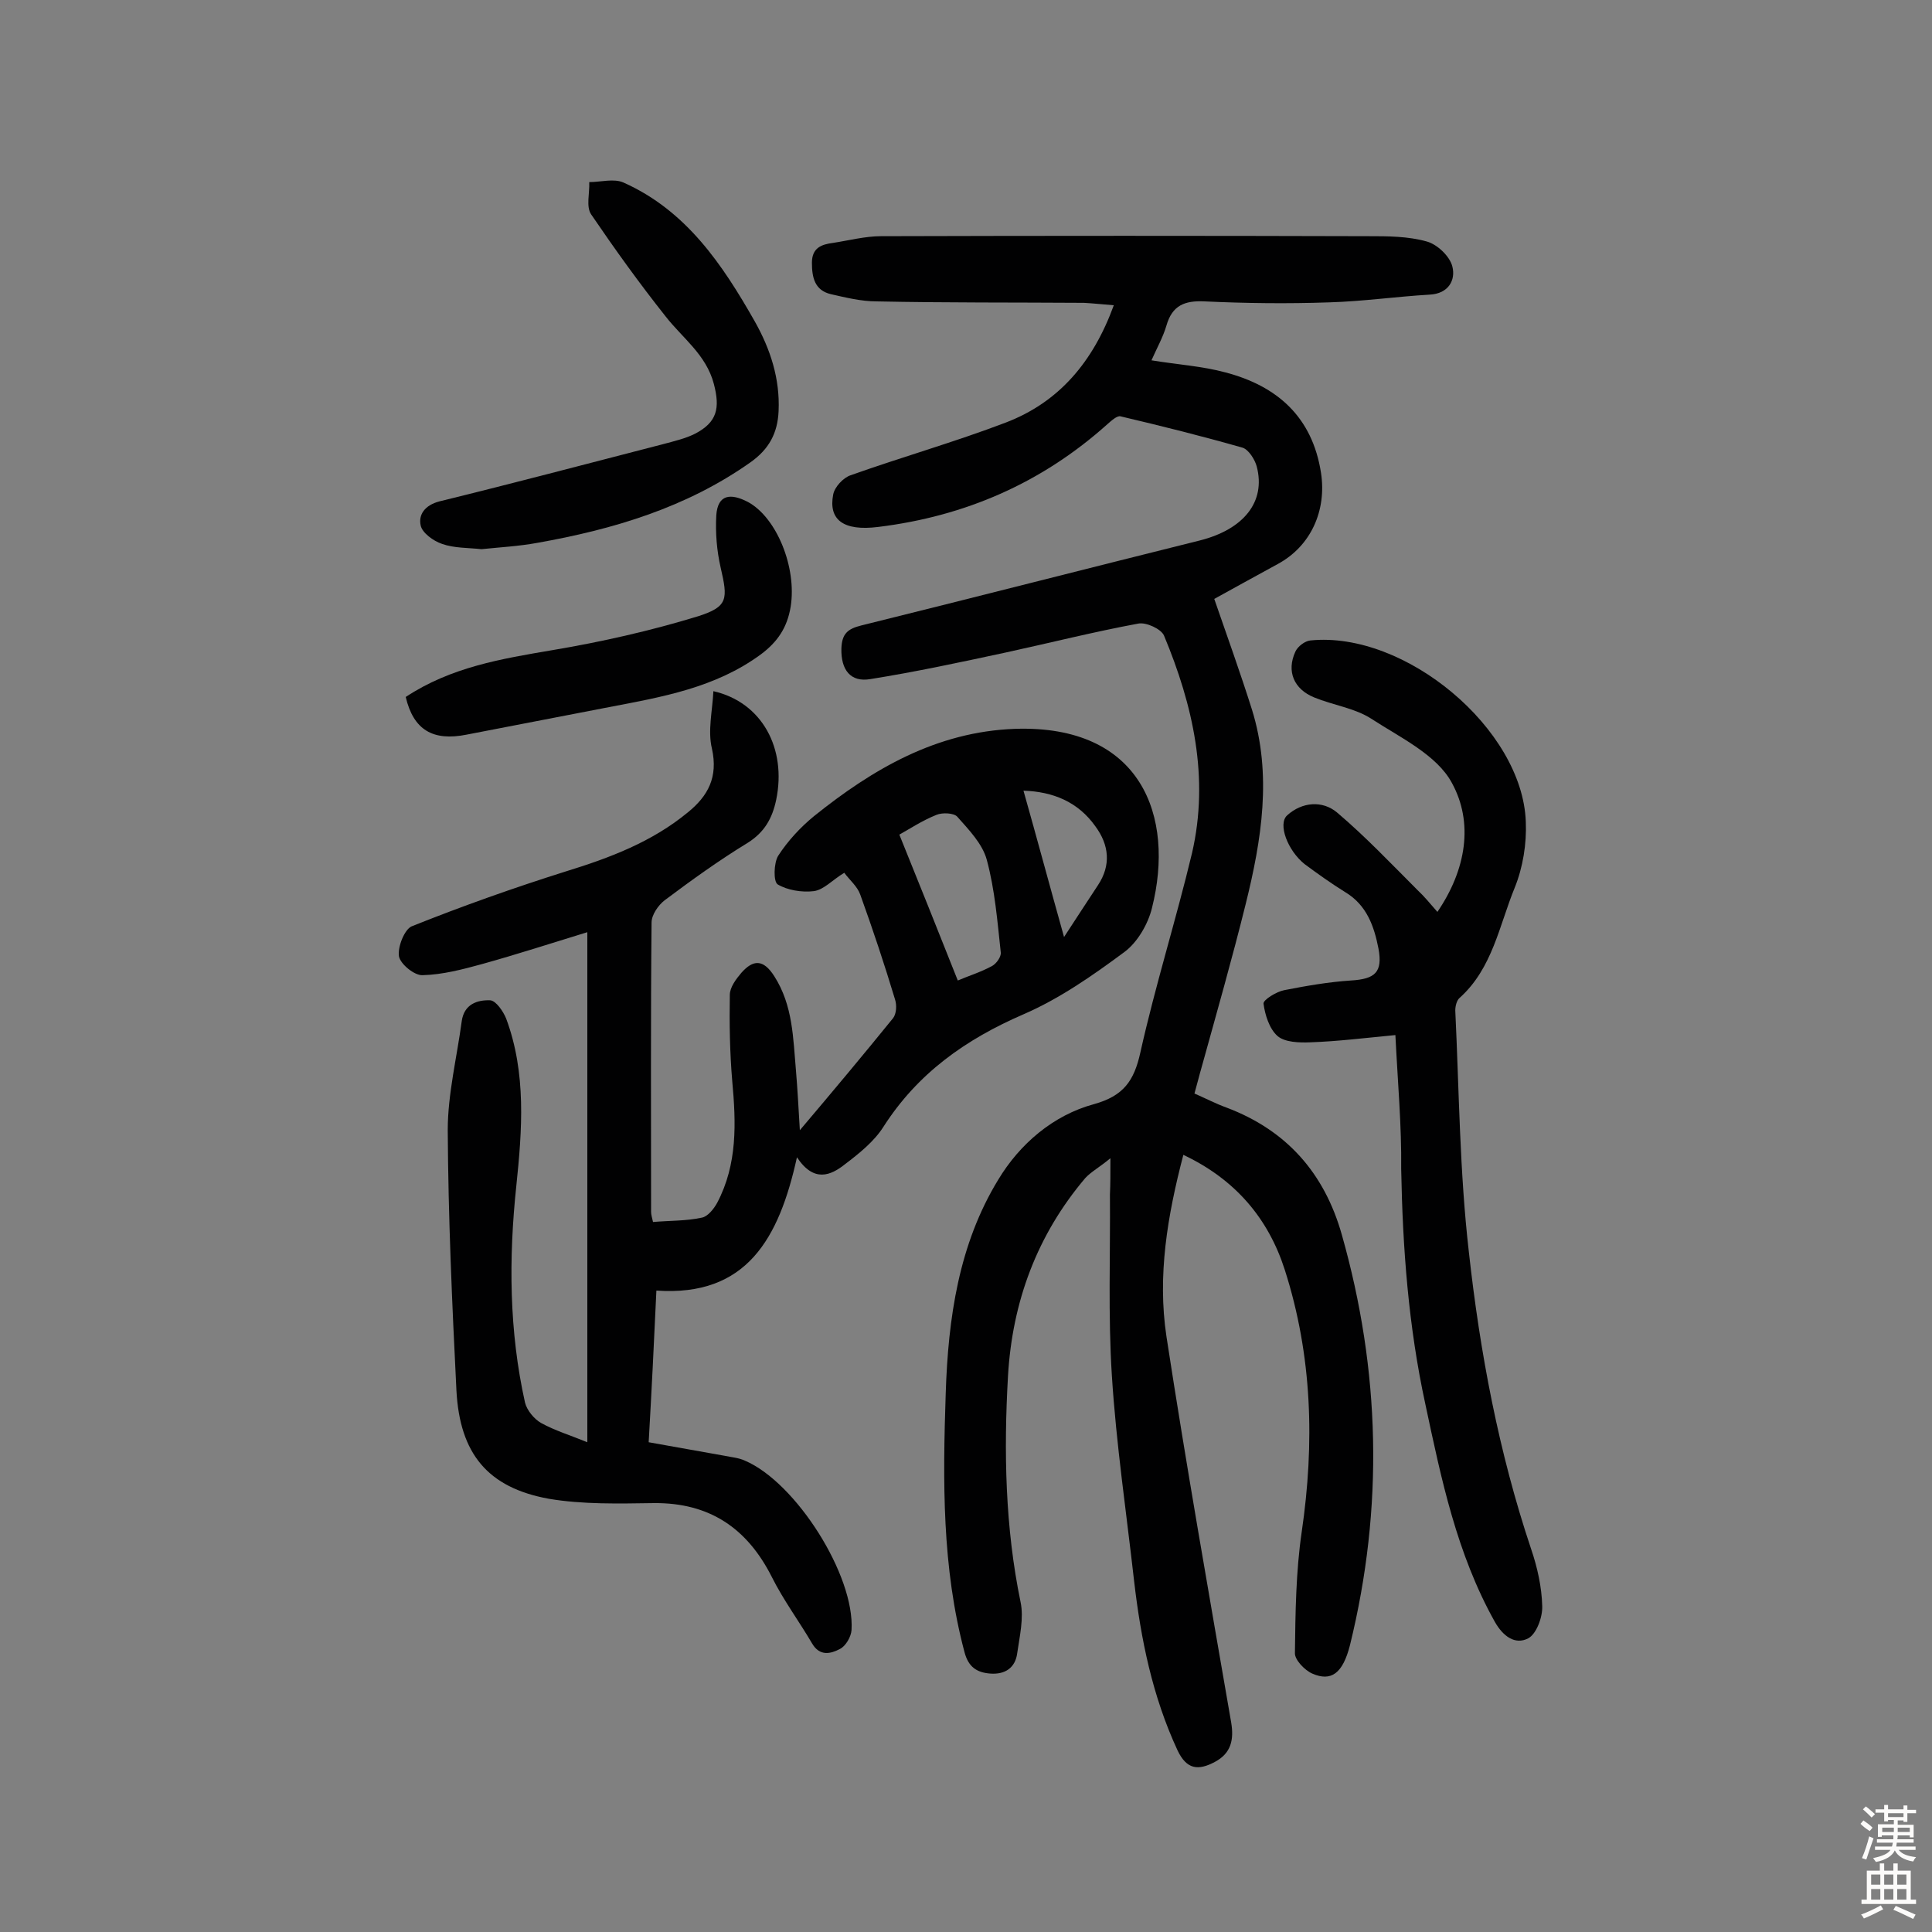<svg enable-background="new 0 0 400 400" viewBox="0 0 400 400" xmlns="http://www.w3.org/2000/svg"><rect x="0" y="0" width="400" height="400" fill="#808080" stroke="none"/><g fill="#010102"><path d="m229.9 239.8c-2.3 1.9-4 2.8-5.2 4.1-10 11.8-15.1 25.6-16 40.9-.9 15.7-.6 31.4 2.6 46.9.7 3.3-.2 7.1-.7 10.6-.4 3-2.5 4.4-5.5 4.2-2.9-.2-4.6-1.4-5.4-4.4-4.7-17.6-4.5-35.5-3.9-53.6.5-15.6 2.7-30.9 10.9-44.3 4.4-7.3 11.3-13.3 19.8-15.6 6.1-1.7 8.3-4.8 9.6-10.7 3.1-13.9 7.4-27.5 10.7-41.3 3.6-15.6.2-30.6-5.8-45-.6-1.4-3.7-2.8-5.3-2.5-9.2 1.7-18.3 4-27.5 6-9.3 2-18.6 4-28 5.5-4.1.7-6.1-1.9-6-6.3.1-3.1 1.3-4.1 4.1-4.8 23.4-5.8 46.8-11.8 70.1-17.6 9.1-2.3 13.7-8 11.8-15.3-.4-1.5-1.7-3.5-2.9-3.9-8.4-2.4-16.8-4.5-25.3-6.5-.7-.2-1.9.9-2.7 1.6-13.6 12.2-29.5 19.1-47.5 21.3-7.2.9-10.3-1.5-9.3-6.7.3-1.6 2.1-3.5 3.6-4 10.7-3.8 21.6-6.9 32.1-10.9 11-4.2 18.1-12.5 22.4-24.3-2.5-.2-4.3-.4-6.2-.5-14.3-.1-28.6 0-42.9-.3-3.2 0-6.4-.8-9.5-1.5-3.3-.8-3.9-3.4-3.9-6.5s2-3.8 4.3-4.1c3.3-.5 6.7-1.4 10-1.4 33.6-.1 67.3-.1 100.9 0 4 0 8.2 0 12.1 1.1 2.2.6 4.8 3.1 5.3 5.2.7 2.8-.8 5.6-4.7 5.8-6.9.4-13.8 1.4-20.8 1.6-8.6.3-17.2.2-25.8-.2-4.1-.2-6.7.8-7.9 5-.7 2.4-2 4.7-3.1 7.2 5.5.9 10.5 1.2 15.3 2.5 10.7 2.8 18 9.2 19.8 20.8 1.2 7.8-2.1 15.2-9 18.9-4.6 2.5-9.1 5-13.1 7.2 2.7 7.8 5.4 15.3 7.8 22.9 4.2 13.5 2 27-1.3 40.3-2.8 11.3-6 22.5-9.1 33.7-.5 1.7-.9 3.4-1.5 5.5 2.3 1 4.4 2.1 6.6 2.9 12.5 4.7 20.3 13.6 23.9 26.3 8 28.2 8.7 56.5 1.7 85-1.5 5.9-3.9 7.6-7.8 5.9-1.6-.7-3.7-2.9-3.6-4.3.1-8.3.2-16.8 1.4-25 2.7-18.4 2.2-36.5-3.5-54.3-3.4-10.6-10.2-18.7-21-23.8-3.3 12.6-5.4 25-3.5 37.6 4.1 26.7 8.8 53.3 13.4 79.9.6 3.6 0 6.4-3.4 8.2s-5.8 1.6-7.7-2.4c-5.2-11.2-7.6-23-9-35.1-1.6-14.2-3.7-28.3-4.6-42.5-.8-12.5-.3-25-.4-37.5.1-2.1.1-4.2.1-7.5z"/><path d="m165 239.6c-3.7 16.8-10.4 28.9-29.1 27.6-.5 10.9-1 21-1.6 31.4 5.6 1 10.7 1.9 15.7 2.8 1.4.3 2.9.4 4.2 1 10.6 4.5 22.8 23.8 22.1 35.1-.1 1.4-1.2 3.3-2.4 3.9-1.9 1-4.2 1.6-5.8-1.2-2.7-4.6-5.9-8.9-8.3-13.7-5.1-10.1-12.9-15.4-24.4-15.3-7.3.1-14.7.3-21.8-.9-12.6-2.3-18.4-9.3-19.1-22.4-.9-18-1.7-35.9-1.8-53.9 0-7.5 1.9-15.1 2.9-22.6.5-3.5 3.2-4.4 5.9-4.3 1.2.1 2.7 2.3 3.3 3.8 4.2 11.3 3.3 23.1 2.1 34.6-1.6 15.1-1.5 30.1 1.8 44.9.4 1.6 1.9 3.4 3.3 4.2 2.9 1.6 6.2 2.6 9.6 4 0-35.3 0-70 0-105.6-7.5 2.3-14.6 4.6-21.8 6.6-4 1.1-8.2 2.2-12.3 2.3-1.7.1-4.6-2.3-4.9-3.9-.3-1.9 1.1-5.5 2.6-6.2 10.5-4.2 21.2-8 32-11.4 9.1-2.8 17.8-6.1 25.2-12.2 4.2-3.4 6.3-7.3 5-13.2-.9-3.7.1-7.8.3-11.9 10.1 2.3 15.2 11.9 13 22.5-.8 3.8-2.4 6.7-5.9 8.9-5.9 3.6-11.6 7.7-17.2 11.9-1.3 1-2.7 3-2.7 4.6-.2 20-.1 40-.1 59.9 0 .6.2 1.2.4 2.1 3.5-.3 6.9-.2 10.1-.9 1.2-.2 2.5-1.8 3.2-3.1 4.2-8 3.9-16.5 3.1-25.2-.5-5.9-.6-11.9-.5-17.8 0-1.6 1.3-3.3 2.4-4.6 2.4-2.7 4.5-2.9 6.8.7 3.9 6.1 3.9 12.9 4.5 19.6.3 3.6.5 7.2.8 12.3 7.2-8.5 13.3-15.8 19.3-23.2.7-.9.8-2.7.4-3.9-2.2-7.3-4.6-14.5-7.2-21.7-.6-1.7-2.2-3-3.3-4.5-2.5 1.5-4.2 3.5-6.3 3.8-2.5.3-5.5-.2-7.5-1.4-.9-.6-.8-4.4.1-5.9 2-3.1 4.6-5.9 7.4-8.2 12.2-9.8 25.4-17.5 41.6-18.1 26.2-.9 33.2 18.1 28.4 37.1-.8 3.3-3 7.1-5.7 9.1-6.6 4.9-13.5 9.7-20.9 12.9-12 5.2-21.9 12.2-29 23.3-1.9 3-5 5.5-7.9 7.7-3 2.4-6.5 3.9-10-1.4zm33.3-36.6c2.1-.9 4.7-1.7 7.1-3 .9-.5 1.9-1.9 1.8-2.8-.7-6.4-1.2-12.9-2.9-19.2-.9-3.3-3.7-6.2-6.1-8.9-.7-.8-3.1-.9-4.3-.4-3 1.2-5.7 3-7.7 4.1 4.1 10.1 8 19.9 12.1 30.2zm13.6-39.3c2.8 9.9 5.4 19.6 8.4 30.3 2.7-4.1 4.8-7.4 7-10.7 2.8-4.2 2.3-8.4-.5-12.2-3.6-5.1-8.8-7.2-14.9-7.4z"/><path d="m288.9 214.3c-6.3.6-11.9 1.3-17.6 1.5-2.3.1-5.3 0-6.8-1.3-1.7-1.5-2.6-4.4-2.9-6.7-.1-.8 2.7-2.5 4.3-2.8 4.6-.9 9.2-1.7 13.8-2 5-.3 6.6-1.7 5.7-6.6-.9-4.6-2.4-9-6.9-11.7-2.9-1.8-5.7-3.8-8.4-5.8-3.5-2.8-5.6-8.3-3.6-10.1 3.1-2.8 7.3-3.1 10.3-.6 5.9 5 11.2 10.6 16.7 16.1 1.4 1.3 2.6 2.8 4.1 4.5 6-8.8 7.5-18.5 3-26.7-3.1-5.8-10.7-9.4-16.7-13.3-3.4-2.2-7.9-2.8-11.8-4.4-4.2-1.7-5.8-5.4-3.9-9.5.5-1.1 2-2.2 3.1-2.3 19.6-2 43.9 18.3 44.6 37.5.2 4.6-.6 9.5-2.3 13.7-3.2 7.8-4.6 16.7-11.4 22.8-.6.5-.9 1.7-.9 2.6.8 16.7.9 33.4 2.8 49.9 2.3 20.9 6.2 41.6 12.9 61.6 1.3 3.8 2.2 7.9 2.3 11.8.1 2.3-1.2 5.8-2.9 6.7-2.7 1.4-5.2-.4-6.9-3.4-7.9-14.1-11.1-29.6-14.4-45.1-3.5-16.1-4.7-32.3-5-48.7.1-8.9-.7-17.7-1.2-27.7z"/><path d="m99.7 113.7c-2.8-.3-5.7-.2-8.2-1.1-1.8-.6-4.1-2.3-4.4-3.8-.5-2.2.8-4.2 3.9-5 15.5-3.8 31-7.9 46.5-11.9 2.2-.6 4.4-1.1 6.4-2.1 4.6-2.4 5.2-5.3 3.9-10.3-1.6-6.1-6.5-9.5-10-14-5.4-6.8-10.5-13.9-15.4-21.1-1.1-1.6-.3-4.4-.4-6.7 2.4 0 5.1-.8 7.1.1 13 5.8 20.5 17 27.2 28.8 3.2 5.7 5.2 11.8 4.9 18.5-.2 4.6-2 7.9-5.8 10.6-13.3 9.4-28.4 13.9-44.2 16.7-3.8.7-7.7.9-11.5 1.3z"/><path d="m84 144.3c9.4-6.2 19.8-7.9 30.4-9.7 10.1-1.7 20.3-4 30.1-7 6.3-2 6.2-3.6 4.7-10.1-.8-3.5-1.1-7.2-.9-10.8.3-4.4 3-4.6 6.5-2.8 6 3.2 10.2 13.6 8.9 21.7-.7 4.3-2.7 7.3-6.2 9.9-9.4 6.9-20.4 8.8-31.4 10.9-9.8 1.9-19.7 3.8-29.5 5.7-7 1.4-11-1-12.6-7.8z"/></g><path d="m385.2 377.6.6-.7c.6.4 1.3.9 1.9 1.5l-.6.7c-.8-.5-1.4-1-1.9-1.5zm.3 7.1c.6-1.4 1.1-2.9 1.5-4.5.3.1.6.3.9.4-.5 1.4-1 2.9-1.5 4.4zm.2-10.1.6-.6c.7.5 1.3 1.1 1.9 1.6l-.7.7c-.6-.6-1.2-1.2-1.8-1.7zm8.4-.8h.8v.9h1.8v.7h-1.8v1.8h-.8v-.3h-1.2v.9h3.3v2.6h-.8v-.4h-2.5c0 .3 0 .6-.1.8h3.4v.7h-3.5c0 .3-.1.6-.1.8h4v.7h-3.5c.7.9 1.9 1.3 3.6 1.5-.2.2-.4.5-.6.9-1.9-.3-3.2-1.1-3.8-2.3-.5 1.1-1.8 2-3.9 2.4-.2-.3-.4-.5-.6-.8 1.9-.4 3.1-.9 3.6-1.7h-3.2v-.7h3.5c.1-.2.1-.5.2-.8h-3.3v-.7h3.4c0-.2 0-.5 0-.8h-2.4v.3h-.8v-2.6h3.3v-.9h-1.2v.3h-.8v-1.8h-1.8v-.7h1.8v-.9h.8v.9h3.2zm-4.4 5.5h2.4c0-.3 0-.6 0-.9h-2.4zm1.2-3.1h3.2v-.8h-3.2zm4.4 2.2h-2.4v.9h2.5v-.9z" fill="#fcfbfa"/><path d="m389.2 385.8h.9v1.5h1.9v-1.5h.9v1.5h2.7v6h1.1v.9h-11.3v-.9h1.1v-6h2.7zm.2 8.7.5.8c-1.2.6-2.5 1.3-4 1.9-.2-.3-.3-.6-.6-.8 1.6-.6 3-1.3 4.1-1.9zm-2-4.3h1.9v-2.1h-1.9zm0 3.1h1.9v-2.2h-1.9zm2.7-3.1h1.9v-2.1h-1.9zm0 3.1h1.9v-2.2h-1.9zm2.4 1.3c1.4.6 2.7 1.2 4.1 1.8l-.5.9c-1.5-.7-2.8-1.4-4.1-1.9zm2.2-6.5h-1.9v2.1h1.9zm-1.9 5.2h1.9v-2.2h-1.9z" fill="#fcfbfa"/></svg>